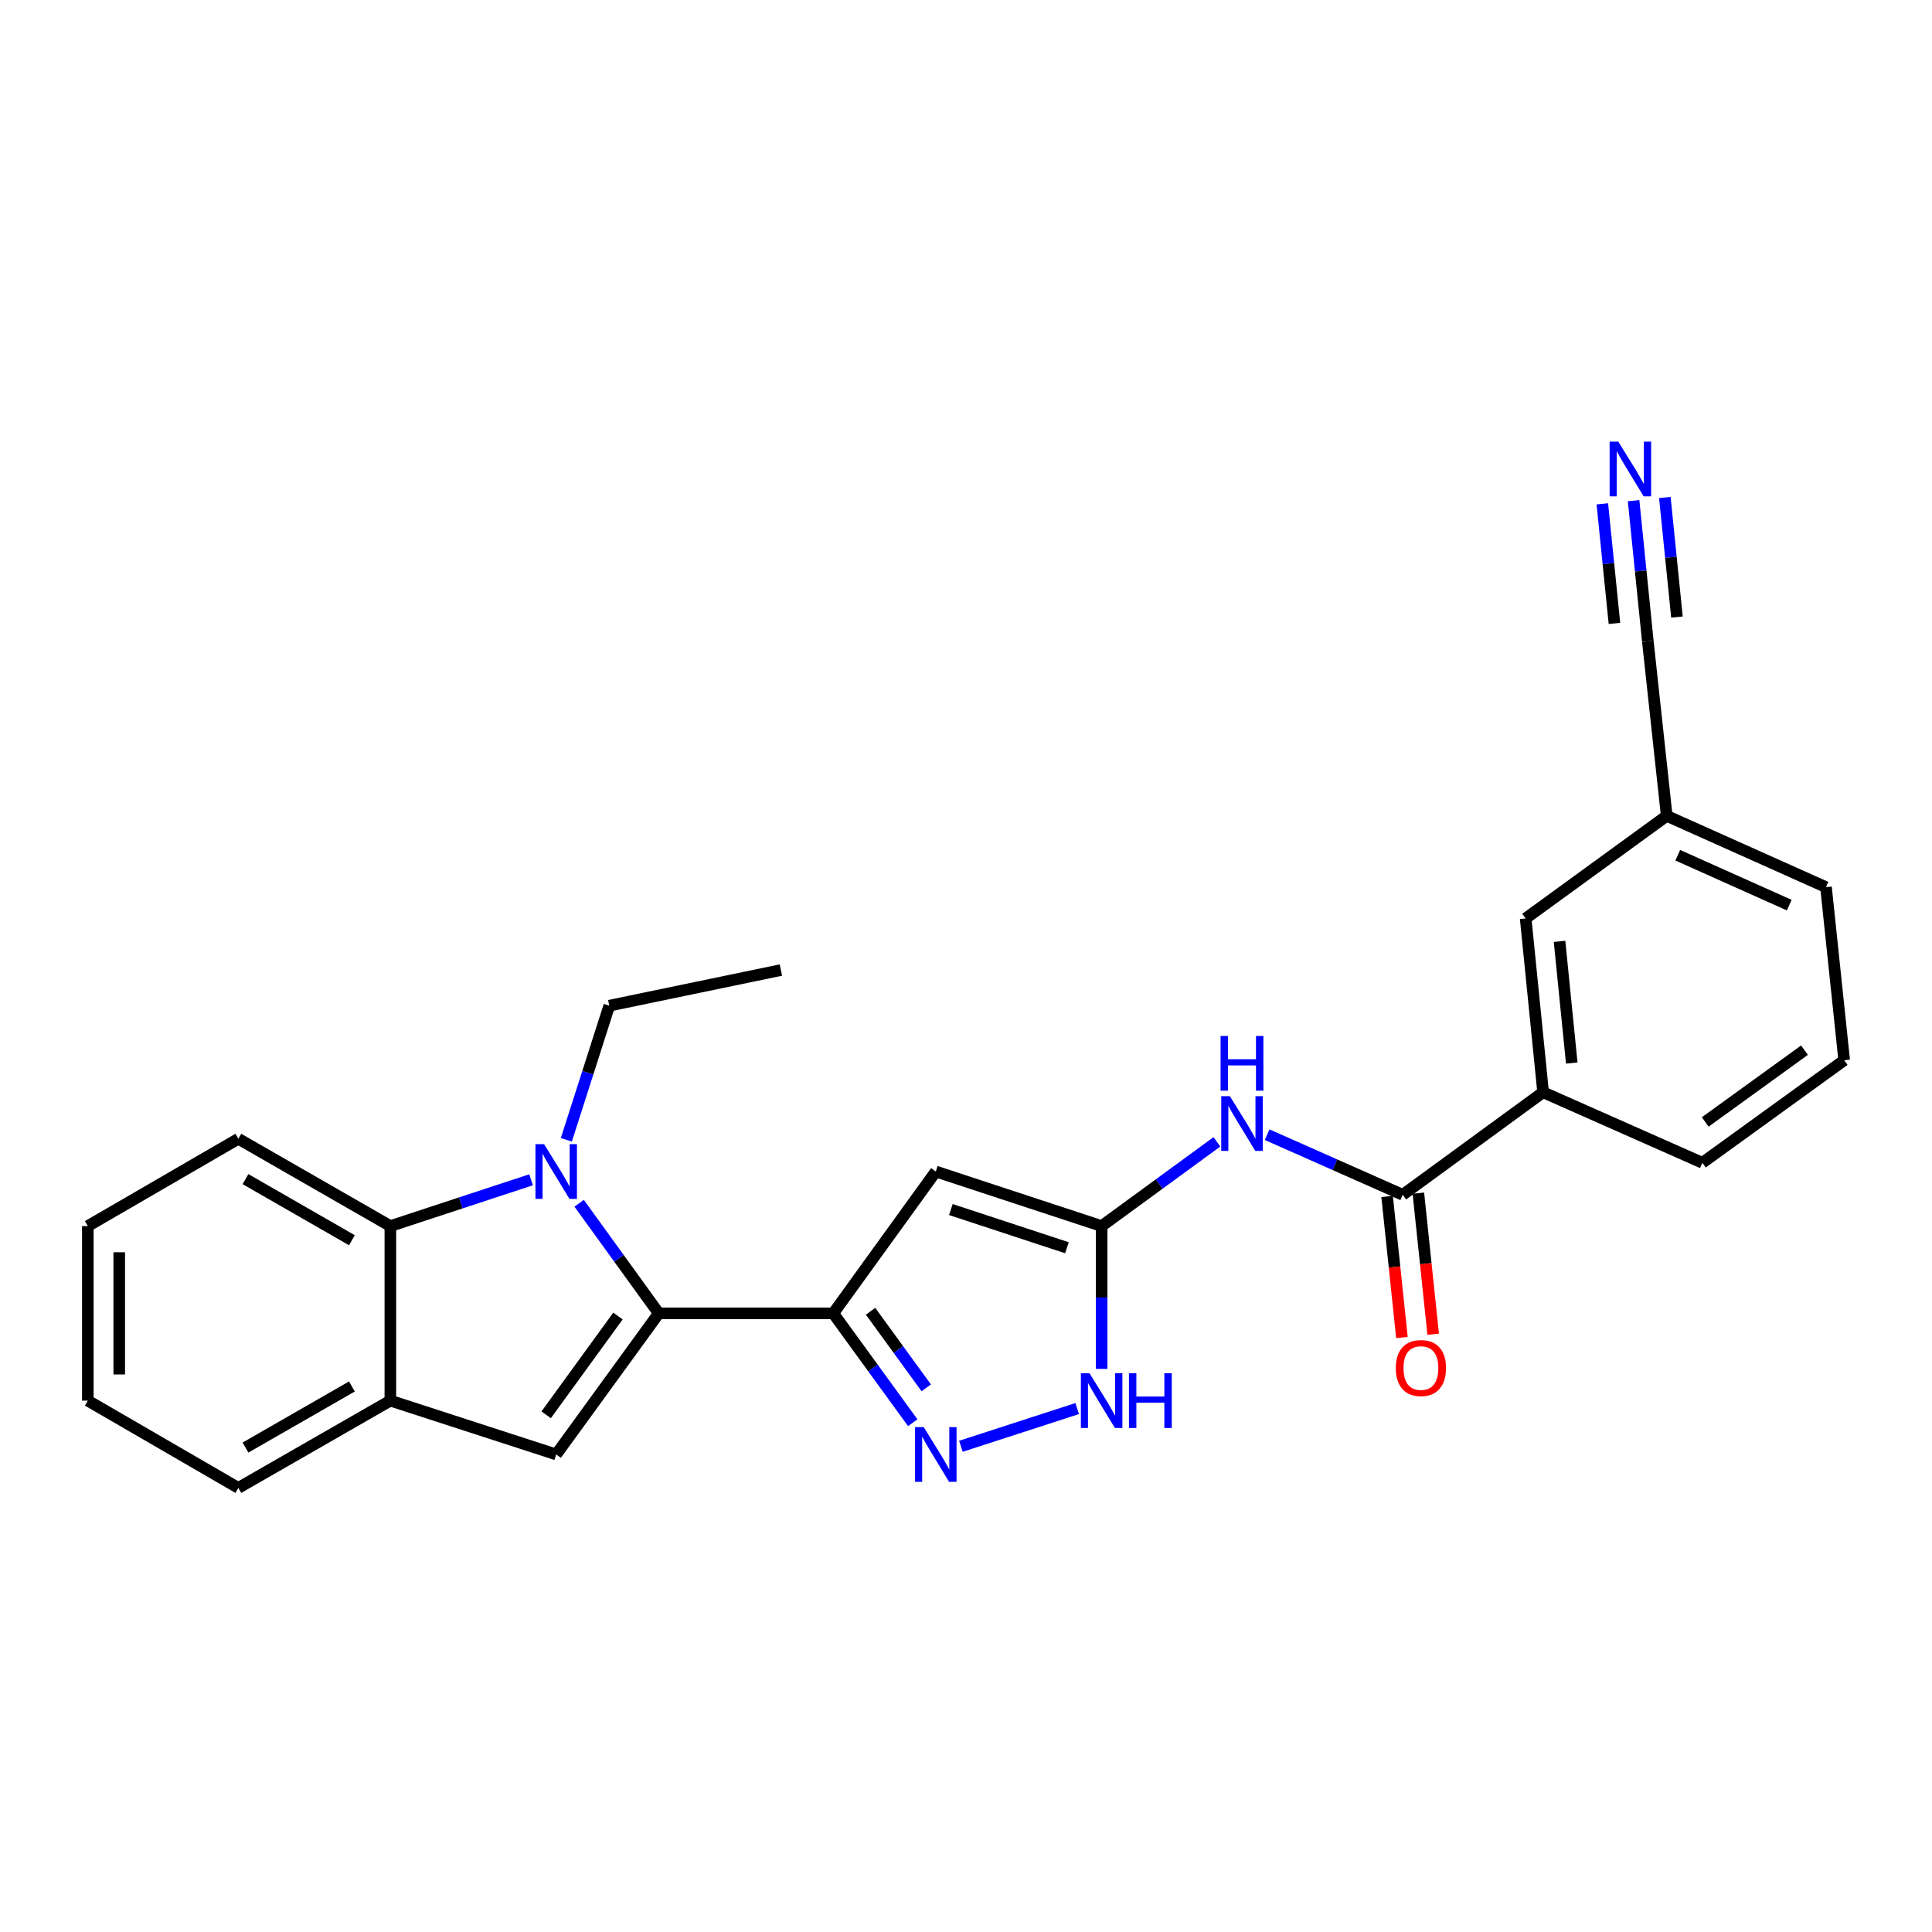 <?xml version='1.0' encoding='iso-8859-1'?>
<svg version='1.1' baseProfile='full'
              xmlns='http://www.w3.org/2000/svg'
                      xmlns:rdkit='http://www.rdkit.org/xml'
                      xmlns:xlink='http://www.w3.org/1999/xlink'
                  xml:space='preserve'
width='1000px' height='1000px' viewBox='0 0 1000 1000'>
<!-- END OF HEADER -->
<rect style='opacity:1.0;fill:#FFFFFF;stroke:none' width='1000' height='1000' x='0' y='0'> </rect>
<path class='bond-0' d='M 340.969,679.786 L 320.366,651.294' style='fill:none;fill-rule:evenodd;stroke:#000000;stroke-width:6px;stroke-linecap:butt;stroke-linejoin:miter;stroke-opacity:1' />
<path class='bond-0' d='M 320.366,651.294 L 299.763,622.802' style='fill:none;fill-rule:evenodd;stroke:#0000FF;stroke-width:6px;stroke-linecap:butt;stroke-linejoin:miter;stroke-opacity:1' />
<path class='bond-1' d='M 340.969,679.786 L 431.289,679.786' style='fill:none;fill-rule:evenodd;stroke:#000000;stroke-width:6px;stroke-linecap:butt;stroke-linejoin:miter;stroke-opacity:1' />
<path class='bond-5' d='M 340.969,679.786 L 287.886,752.816' style='fill:none;fill-rule:evenodd;stroke:#000000;stroke-width:6px;stroke-linecap:butt;stroke-linejoin:miter;stroke-opacity:1' />
<path class='bond-5' d='M 319.853,681.18 L 282.695,732.301' style='fill:none;fill-rule:evenodd;stroke:#000000;stroke-width:6px;stroke-linecap:butt;stroke-linejoin:miter;stroke-opacity:1' />
<path class='bond-6' d='M 274.887,610.654 L 238.467,622.636' style='fill:none;fill-rule:evenodd;stroke:#0000FF;stroke-width:6px;stroke-linecap:butt;stroke-linejoin:miter;stroke-opacity:1' />
<path class='bond-6' d='M 238.467,622.636 L 202.047,634.617' style='fill:none;fill-rule:evenodd;stroke:#000000;stroke-width:6px;stroke-linecap:butt;stroke-linejoin:miter;stroke-opacity:1' />
<path class='bond-17' d='M 293.141,589.964 L 304.254,555.251' style='fill:none;fill-rule:evenodd;stroke:#0000FF;stroke-width:6px;stroke-linecap:butt;stroke-linejoin:miter;stroke-opacity:1' />
<path class='bond-17' d='M 304.254,555.251 L 315.367,520.538' style='fill:none;fill-rule:evenodd;stroke:#000000;stroke-width:6px;stroke-linecap:butt;stroke-linejoin:miter;stroke-opacity:1' />
<path class='bond-2' d='M 431.289,679.786 L 484.371,606.377' style='fill:none;fill-rule:evenodd;stroke:#000000;stroke-width:6px;stroke-linecap:butt;stroke-linejoin:miter;stroke-opacity:1' />
<path class='bond-3' d='M 431.289,679.786 L 451.864,708.092' style='fill:none;fill-rule:evenodd;stroke:#000000;stroke-width:6px;stroke-linecap:butt;stroke-linejoin:miter;stroke-opacity:1' />
<path class='bond-3' d='M 451.864,708.092 L 472.438,736.399' style='fill:none;fill-rule:evenodd;stroke:#0000FF;stroke-width:6px;stroke-linecap:butt;stroke-linejoin:miter;stroke-opacity:1' />
<path class='bond-3' d='M 450.615,678.717 L 465.017,698.532' style='fill:none;fill-rule:evenodd;stroke:#000000;stroke-width:6px;stroke-linecap:butt;stroke-linejoin:miter;stroke-opacity:1' />
<path class='bond-3' d='M 465.017,698.532 L 479.419,718.346' style='fill:none;fill-rule:evenodd;stroke:#0000FF;stroke-width:6px;stroke-linecap:butt;stroke-linejoin:miter;stroke-opacity:1' />
<path class='bond-4' d='M 484.371,606.377 L 570.202,634.617' style='fill:none;fill-rule:evenodd;stroke:#000000;stroke-width:6px;stroke-linecap:butt;stroke-linejoin:miter;stroke-opacity:1' />
<path class='bond-4' d='M 492.164,626.06 L 552.245,645.828' style='fill:none;fill-rule:evenodd;stroke:#000000;stroke-width:6px;stroke-linecap:butt;stroke-linejoin:miter;stroke-opacity:1' />
<path class='bond-8' d='M 497.367,748.599 L 557.547,729.071' style='fill:none;fill-rule:evenodd;stroke:#0000FF;stroke-width:6px;stroke-linecap:butt;stroke-linejoin:miter;stroke-opacity:1' />
<path class='bond-7' d='M 570.202,634.617 L 600.032,612.821' style='fill:none;fill-rule:evenodd;stroke:#000000;stroke-width:6px;stroke-linecap:butt;stroke-linejoin:miter;stroke-opacity:1' />
<path class='bond-7' d='M 600.032,612.821 L 629.862,591.025' style='fill:none;fill-rule:evenodd;stroke:#0000FF;stroke-width:6px;stroke-linecap:butt;stroke-linejoin:miter;stroke-opacity:1' />
<path class='bond-27' d='M 570.202,634.617 L 570.202,671.581' style='fill:none;fill-rule:evenodd;stroke:#000000;stroke-width:6px;stroke-linecap:butt;stroke-linejoin:miter;stroke-opacity:1' />
<path class='bond-27' d='M 570.202,671.581 L 570.202,708.546' style='fill:none;fill-rule:evenodd;stroke:#0000FF;stroke-width:6px;stroke-linecap:butt;stroke-linejoin:miter;stroke-opacity:1' />
<path class='bond-10' d='M 287.886,752.816 L 202.047,724.964' style='fill:none;fill-rule:evenodd;stroke:#000000;stroke-width:6px;stroke-linecap:butt;stroke-linejoin:miter;stroke-opacity:1' />
<path class='bond-18' d='M 202.047,634.617 L 123.362,589.43' style='fill:none;fill-rule:evenodd;stroke:#000000;stroke-width:6px;stroke-linecap:butt;stroke-linejoin:miter;stroke-opacity:1' />
<path class='bond-18' d='M 182.146,641.94 L 127.067,610.309' style='fill:none;fill-rule:evenodd;stroke:#000000;stroke-width:6px;stroke-linecap:butt;stroke-linejoin:miter;stroke-opacity:1' />
<path class='bond-26' d='M 202.047,634.617 L 202.047,724.964' style='fill:none;fill-rule:evenodd;stroke:#000000;stroke-width:6px;stroke-linecap:butt;stroke-linejoin:miter;stroke-opacity:1' />
<path class='bond-9' d='M 655.867,587.306 L 690.96,602.867' style='fill:none;fill-rule:evenodd;stroke:#0000FF;stroke-width:6px;stroke-linecap:butt;stroke-linejoin:miter;stroke-opacity:1' />
<path class='bond-9' d='M 690.96,602.867 L 726.053,618.429' style='fill:none;fill-rule:evenodd;stroke:#000000;stroke-width:6px;stroke-linecap:butt;stroke-linejoin:miter;stroke-opacity:1' />
<path class='bond-12' d='M 726.053,618.429 L 798.712,565.346' style='fill:none;fill-rule:evenodd;stroke:#000000;stroke-width:6px;stroke-linecap:butt;stroke-linejoin:miter;stroke-opacity:1' />
<path class='bond-14' d='M 717.967,619.278 L 721.803,655.786' style='fill:none;fill-rule:evenodd;stroke:#000000;stroke-width:6px;stroke-linecap:butt;stroke-linejoin:miter;stroke-opacity:1' />
<path class='bond-14' d='M 721.803,655.786 L 725.639,692.294' style='fill:none;fill-rule:evenodd;stroke:#FF0000;stroke-width:6px;stroke-linecap:butt;stroke-linejoin:miter;stroke-opacity:1' />
<path class='bond-14' d='M 734.139,617.579 L 737.975,654.087' style='fill:none;fill-rule:evenodd;stroke:#000000;stroke-width:6px;stroke-linecap:butt;stroke-linejoin:miter;stroke-opacity:1' />
<path class='bond-14' d='M 737.975,654.087 L 741.811,690.595' style='fill:none;fill-rule:evenodd;stroke:#FF0000;stroke-width:6px;stroke-linecap:butt;stroke-linejoin:miter;stroke-opacity:1' />
<path class='bond-19' d='M 202.047,724.964 L 123.362,770.133' style='fill:none;fill-rule:evenodd;stroke:#000000;stroke-width:6px;stroke-linecap:butt;stroke-linejoin:miter;stroke-opacity:1' />
<path class='bond-19' d='M 182.148,717.637 L 127.069,749.256' style='fill:none;fill-rule:evenodd;stroke:#000000;stroke-width:6px;stroke-linecap:butt;stroke-linejoin:miter;stroke-opacity:1' />
<path class='bond-11' d='M 845.542,259.141 L 849.229,295.549' style='fill:none;fill-rule:evenodd;stroke:#0000FF;stroke-width:6px;stroke-linecap:butt;stroke-linejoin:miter;stroke-opacity:1' />
<path class='bond-11' d='M 849.229,295.549 L 852.915,331.957' style='fill:none;fill-rule:evenodd;stroke:#000000;stroke-width:6px;stroke-linecap:butt;stroke-linejoin:miter;stroke-opacity:1' />
<path class='bond-11' d='M 829.364,260.779 L 832.497,291.726' style='fill:none;fill-rule:evenodd;stroke:#0000FF;stroke-width:6px;stroke-linecap:butt;stroke-linejoin:miter;stroke-opacity:1' />
<path class='bond-11' d='M 832.497,291.726 L 835.631,322.673' style='fill:none;fill-rule:evenodd;stroke:#000000;stroke-width:6px;stroke-linecap:butt;stroke-linejoin:miter;stroke-opacity:1' />
<path class='bond-11' d='M 861.72,257.503 L 864.854,288.45' style='fill:none;fill-rule:evenodd;stroke:#0000FF;stroke-width:6px;stroke-linecap:butt;stroke-linejoin:miter;stroke-opacity:1' />
<path class='bond-11' d='M 864.854,288.45 L 867.987,319.397' style='fill:none;fill-rule:evenodd;stroke:#000000;stroke-width:6px;stroke-linecap:butt;stroke-linejoin:miter;stroke-opacity:1' />
<path class='bond-15' d='M 798.712,565.346 L 789.678,475.387' style='fill:none;fill-rule:evenodd;stroke:#000000;stroke-width:6px;stroke-linecap:butt;stroke-linejoin:miter;stroke-opacity:1' />
<path class='bond-15' d='M 813.537,550.227 L 807.213,487.256' style='fill:none;fill-rule:evenodd;stroke:#000000;stroke-width:6px;stroke-linecap:butt;stroke-linejoin:miter;stroke-opacity:1' />
<path class='bond-20' d='M 798.712,565.346 L 881.137,601.861' style='fill:none;fill-rule:evenodd;stroke:#000000;stroke-width:6px;stroke-linecap:butt;stroke-linejoin:miter;stroke-opacity:1' />
<path class='bond-13' d='M 852.915,331.957 L 862.69,422.286' style='fill:none;fill-rule:evenodd;stroke:#000000;stroke-width:6px;stroke-linecap:butt;stroke-linejoin:miter;stroke-opacity:1' />
<path class='bond-16' d='M 789.678,475.387 L 862.69,422.286' style='fill:none;fill-rule:evenodd;stroke:#000000;stroke-width:6px;stroke-linecap:butt;stroke-linejoin:miter;stroke-opacity:1' />
<path class='bond-29' d='M 862.69,422.286 L 945.132,459.19' style='fill:none;fill-rule:evenodd;stroke:#000000;stroke-width:6px;stroke-linecap:butt;stroke-linejoin:miter;stroke-opacity:1' />
<path class='bond-29' d='M 868.412,442.664 L 926.122,468.496' style='fill:none;fill-rule:evenodd;stroke:#000000;stroke-width:6px;stroke-linecap:butt;stroke-linejoin:miter;stroke-opacity:1' />
<path class='bond-23' d='M 315.367,520.538 L 404.187,502.1' style='fill:none;fill-rule:evenodd;stroke:#000000;stroke-width:6px;stroke-linecap:butt;stroke-linejoin:miter;stroke-opacity:1' />
<path class='bond-24' d='M 123.362,589.43 L 45.455,634.617' style='fill:none;fill-rule:evenodd;stroke:#000000;stroke-width:6px;stroke-linecap:butt;stroke-linejoin:miter;stroke-opacity:1' />
<path class='bond-25' d='M 123.362,770.133 L 45.455,724.964' style='fill:none;fill-rule:evenodd;stroke:#000000;stroke-width:6px;stroke-linecap:butt;stroke-linejoin:miter;stroke-opacity:1' />
<path class='bond-21' d='M 881.137,601.861 L 954.545,548.778' style='fill:none;fill-rule:evenodd;stroke:#000000;stroke-width:6px;stroke-linecap:butt;stroke-linejoin:miter;stroke-opacity:1' />
<path class='bond-21' d='M 882.62,580.721 L 934.006,543.563' style='fill:none;fill-rule:evenodd;stroke:#000000;stroke-width:6px;stroke-linecap:butt;stroke-linejoin:miter;stroke-opacity:1' />
<path class='bond-22' d='M 954.545,548.778 L 945.132,459.19' style='fill:none;fill-rule:evenodd;stroke:#000000;stroke-width:6px;stroke-linecap:butt;stroke-linejoin:miter;stroke-opacity:1' />
<path class='bond-28' d='M 45.455,634.617 L 45.455,724.964' style='fill:none;fill-rule:evenodd;stroke:#000000;stroke-width:6px;stroke-linecap:butt;stroke-linejoin:miter;stroke-opacity:1' />
<path class='bond-28' d='M 61.715,648.169 L 61.715,711.412' style='fill:none;fill-rule:evenodd;stroke:#000000;stroke-width:6px;stroke-linecap:butt;stroke-linejoin:miter;stroke-opacity:1' />
<path  class='atom-1' d='M 281.626 592.217
L 290.906 607.217
Q 291.826 608.697, 293.306 611.377
Q 294.786 614.057, 294.866 614.217
L 294.866 592.217
L 298.626 592.217
L 298.626 620.537
L 294.746 620.537
L 284.786 604.137
Q 283.626 602.217, 282.386 600.017
Q 281.186 597.817, 280.826 597.137
L 280.826 620.537
L 277.146 620.537
L 277.146 592.217
L 281.626 592.217
' fill='#0000FF'/>
<path  class='atom-4' d='M 478.111 738.656
L 487.391 753.656
Q 488.311 755.136, 489.791 757.816
Q 491.271 760.496, 491.351 760.656
L 491.351 738.656
L 495.111 738.656
L 495.111 766.976
L 491.231 766.976
L 481.271 750.576
Q 480.111 748.656, 478.871 746.456
Q 477.671 744.256, 477.311 743.576
L 477.311 766.976
L 473.631 766.976
L 473.631 738.656
L 478.111 738.656
' fill='#0000FF'/>
<path  class='atom-8' d='M 636.592 567.374
L 645.872 582.374
Q 646.792 583.854, 648.272 586.534
Q 649.752 589.214, 649.832 589.374
L 649.832 567.374
L 653.592 567.374
L 653.592 595.694
L 649.712 595.694
L 639.752 579.294
Q 638.592 577.374, 637.352 575.174
Q 636.152 572.974, 635.792 572.294
L 635.792 595.694
L 632.112 595.694
L 632.112 567.374
L 636.592 567.374
' fill='#0000FF'/>
<path  class='atom-8' d='M 631.772 536.222
L 635.612 536.222
L 635.612 548.262
L 650.092 548.262
L 650.092 536.222
L 653.932 536.222
L 653.932 564.542
L 650.092 564.542
L 650.092 551.462
L 635.612 551.462
L 635.612 564.542
L 631.772 564.542
L 631.772 536.222
' fill='#0000FF'/>
<path  class='atom-9' d='M 563.942 710.804
L 573.222 725.804
Q 574.142 727.284, 575.622 729.964
Q 577.102 732.644, 577.182 732.804
L 577.182 710.804
L 580.942 710.804
L 580.942 739.124
L 577.062 739.124
L 567.102 722.724
Q 565.942 720.804, 564.702 718.604
Q 563.502 716.404, 563.142 715.724
L 563.142 739.124
L 559.462 739.124
L 559.462 710.804
L 563.942 710.804
' fill='#0000FF'/>
<path  class='atom-9' d='M 584.342 710.804
L 588.182 710.804
L 588.182 722.844
L 602.662 722.844
L 602.662 710.804
L 606.502 710.804
L 606.502 739.124
L 602.662 739.124
L 602.662 726.044
L 588.182 726.044
L 588.182 739.124
L 584.342 739.124
L 584.342 710.804
' fill='#0000FF'/>
<path  class='atom-12' d='M 837.621 228.579
L 846.901 243.579
Q 847.821 245.059, 849.301 247.739
Q 850.781 250.419, 850.861 250.579
L 850.861 228.579
L 854.621 228.579
L 854.621 256.899
L 850.741 256.899
L 840.781 240.499
Q 839.621 238.579, 838.381 236.379
Q 837.181 234.179, 836.821 233.499
L 836.821 256.899
L 833.141 256.899
L 833.141 228.579
L 837.621 228.579
' fill='#0000FF'/>
<path  class='atom-15' d='M 722.466 708.097
Q 722.466 701.297, 725.826 697.497
Q 729.186 693.697, 735.466 693.697
Q 741.746 693.697, 745.106 697.497
Q 748.466 701.297, 748.466 708.097
Q 748.466 714.977, 745.066 718.897
Q 741.666 722.777, 735.466 722.777
Q 729.226 722.777, 725.826 718.897
Q 722.466 715.017, 722.466 708.097
M 735.466 719.577
Q 739.786 719.577, 742.106 716.697
Q 744.466 713.777, 744.466 708.097
Q 744.466 702.537, 742.106 699.737
Q 739.786 696.897, 735.466 696.897
Q 731.146 696.897, 728.786 699.697
Q 726.466 702.497, 726.466 708.097
Q 726.466 713.817, 728.786 716.697
Q 731.146 719.577, 735.466 719.577
' fill='#FF0000'/>
</svg>
